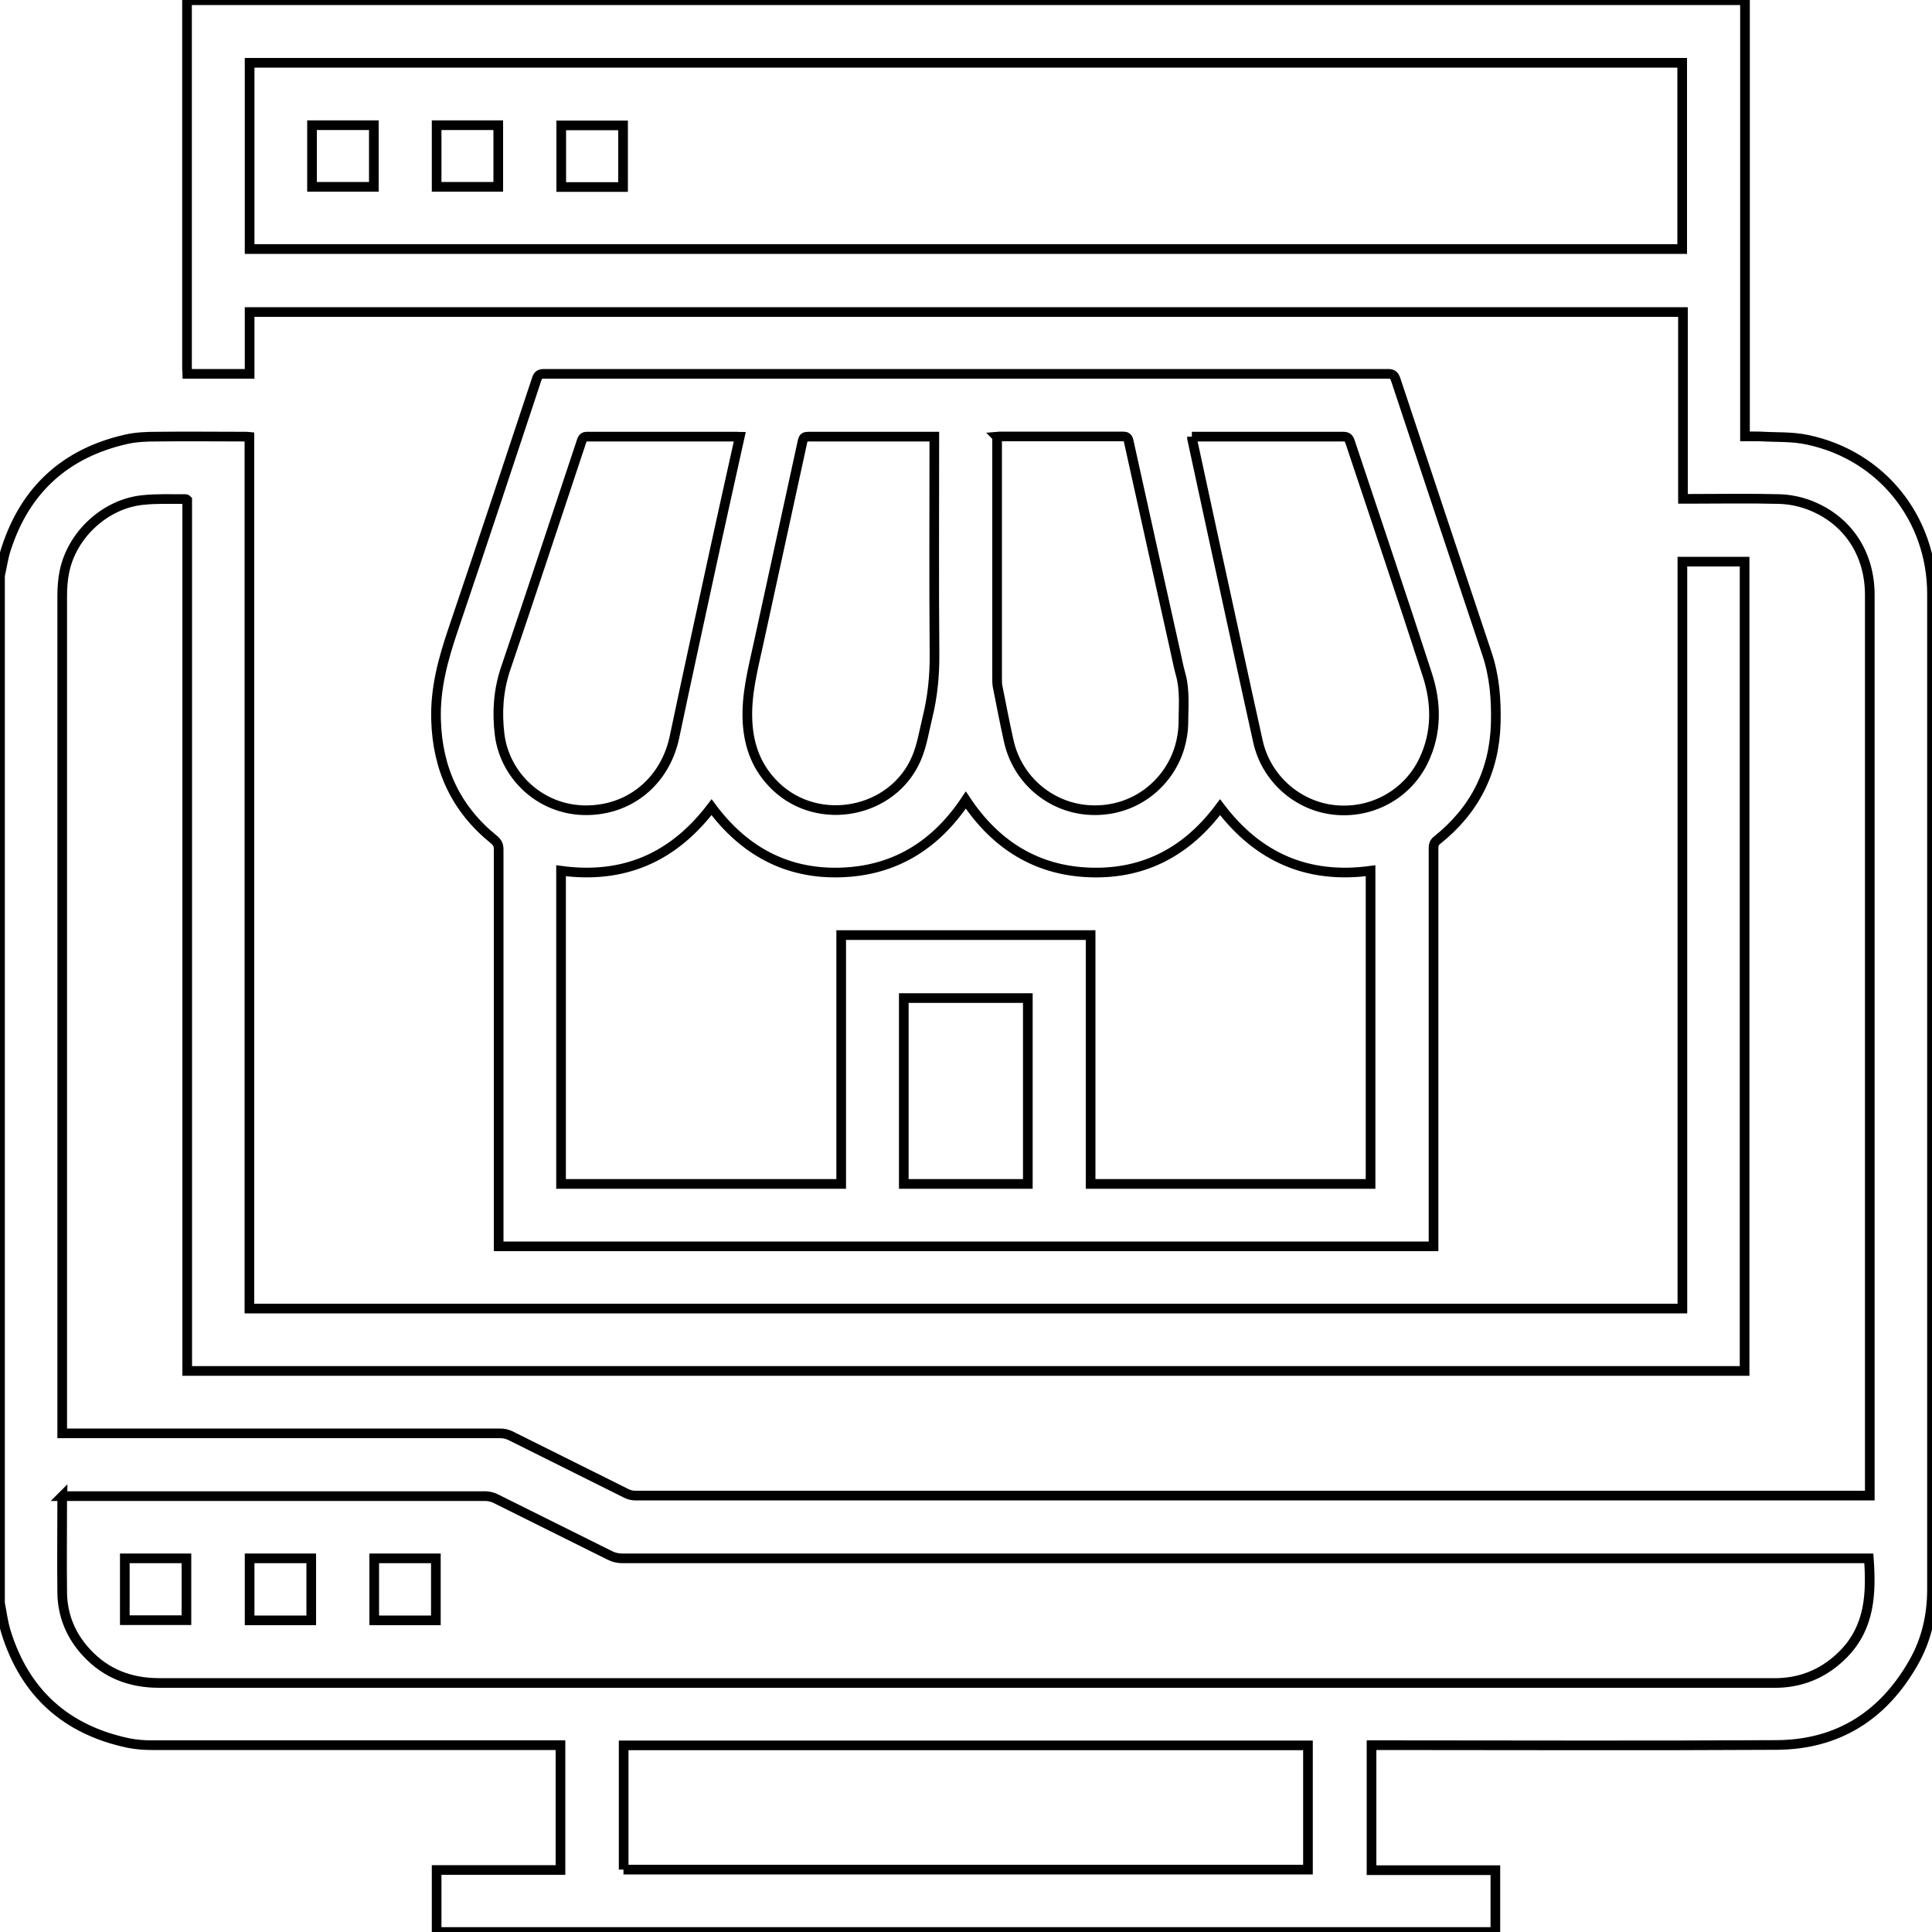 <svg xmlns="http://www.w3.org/2000/svg" xmlns:xlink="http://www.w3.org/1999/xlink" id="Layer_1" data-name="Layer 1" viewBox="0 0 100 100"><defs><style>      .cls-1 {        fill: none;        stroke: #000;        stroke-miterlimit: 10;        stroke-width: .5px;      }    </style></defs><image width="1755" height="1755" transform="translate(0 16.46) scale(.04)"></image><g><path class="cls-1" d="M0,29.8c.11-.48,.17-.97,.33-1.43,.99-3.04,3.07-4.92,6.19-5.63,.52-.12,1.07-.14,1.6-.14,1.53-.02,3.05,0,4.58,0,.06,0,.12,0,.21,.01v45.12H87.08V29.07h3.22v41.89H9.69V25.88s-.05-.05-.07-.05c-.74,.01-1.48-.03-2.22,.05-1.95,.19-3.69,1.8-4.07,3.73-.08,.4-.11,.82-.11,1.23,0,14.31,0,28.62,0,42.94,0,.12,0,.25,0,.41h.34c7.44,0,14.89,0,22.33,0,.18,0,.37,.04,.53,.12,2,.99,4,2,6,2.99,.14,.07,.3,.11,.45,.11,21.2,0,42.4,0,63.6,0h.31c0-.1,0-.19,0-.29,0-15.44,0-30.88,0-46.32,0-2.16-1.15-3.9-3.13-4.66-.5-.19-1.06-.3-1.59-.31-1.54-.04-3.09-.01-4.63-.01h-.32v-9.67H12.92v3.2h-3.22c0-.07-.02-.14-.02-.22,0-6.36,0-12.72,0-19.07,0-.02,0-.03,0-.05H90.32c0,.11,0,.23,0,.34,0,7.29,0,14.59,0,21.88v.36c.29,0,.55-.01,.8,0,.81,.05,1.63,0,2.42,.17,3.84,.8,6.46,4.07,6.46,7.99,0,17.17,0,34.34,0,51.51,0,1.35-.29,2.63-.96,3.8-1.56,2.74-3.91,4.24-7.08,4.26-6.88,.04-13.76,.01-20.63,.01-.11,0-.22,0-.34,0v6.47h6.41v3.2H22.6v-3.21h6.41v-6.46c-.13,0-.25,0-.36,0-6.93,0-13.86,0-20.79,0-.4,0-.81-.03-1.21-.11-3.23-.68-5.36-2.59-6.34-5.75-.15-.48-.21-.99-.31-1.49,0-17.72,0-35.45,0-53.17ZM12.92,12.89H87.07V3.25H12.92V12.89ZM3.24,77.43c0,.07-.02,.12-.02,.16,0,1.62-.02,3.25,0,4.87,.02,1.18,.46,2.22,1.26,3.08,1.01,1.09,2.27,1.57,3.76,1.57,27.82,0,55.64,0,83.46,0,.11,0,.21,0,.32,0,1.35-.04,2.49-.56,3.43-1.53,1.34-1.39,1.41-3.11,1.28-4.92-.09,0-.19,0-.28,0-1.26,0-2.52,0-3.78,0-20.16,0-40.31,0-60.47,0-.21,0-.44-.05-.63-.15-1.98-.98-3.95-1.97-5.93-2.95-.14-.07-.32-.11-.48-.12-7.21,0-14.43,0-21.64,0h-.29Zm29.03,19.34h35.43v-6.43H32.28v6.43Z"></path><path class="cls-1" d="M74.19,64.51H25.81c0-.13,0-.24,0-.36,0-6.73,0-13.46,0-20.18,0-.22-.06-.36-.24-.51-1.97-1.59-2.93-3.66-3-6.2-.05-1.64,.37-3.16,.89-4.69,1.46-4.31,2.89-8.63,4.32-12.95,.07-.22,.17-.27,.39-.27,14.56,0,29.11,0,43.67,0,.24,0,.32,.07,.4,.29,1.57,4.73,3.14,9.46,4.72,14.18,.4,1.18,.49,2.39,.46,3.62-.07,2.5-1.1,4.51-3.05,6.06-.16,.13-.17,.26-.17,.44,0,6.73,0,13.46,0,20.18v.39Zm-3.25-3.23v-16.21c-3.26,.44-5.83-.7-7.79-3.29-1.67,2.25-3.87,3.46-6.68,3.38-2.81-.08-4.94-1.43-6.48-3.75-1.56,2.34-3.69,3.67-6.5,3.75-2.8,.08-5-1.14-6.66-3.38-1.97,2.59-4.53,3.73-7.79,3.29v16.21h14.5v-12.88h12.91v12.88h14.48Zm-9.24-38.68c0,.05,0,.08,0,.1,.36,1.67,.72,3.33,1.08,5,.78,3.56,1.54,7.11,2.33,10.67,.42,1.91,2.03,3.34,3.94,3.55,1.92,.21,3.78-.78,4.63-2.54,.7-1.45,.68-2.99,.19-4.48-1.3-4.02-2.66-8.02-3.99-12.03-.07-.2-.14-.27-.36-.27-2.52,0-5.04,0-7.56,0h-.27Zm-23.41,.01c-.06,0-.1-.01-.13-.01-2.59,0-5.18,0-7.78,0-.19,0-.23,.1-.28,.24-1.31,3.93-2.6,7.86-3.93,11.77-.38,1.13-.45,2.26-.31,3.41,.28,2.28,2.4,4.22,5.09,3.88,2.03-.25,3.54-1.74,3.96-3.75,.7-3.33,1.43-6.65,2.15-9.98,.4-1.85,.82-3.69,1.23-5.56Zm13.32,0c0,.11,0,.2,0,.3,0,4.07,0,8.14,0,12.22,0,.12,0,.25,.02,.37,.19,.95,.37,1.9,.58,2.84,.46,2.08,2.2,3.43,4.07,3.58,2.37,.19,4.22-1.34,4.78-3.25,.11-.38,.18-.78,.19-1.17,0-.88,.1-1.76-.15-2.63-.11-.39-.18-.79-.27-1.18-.81-3.62-1.61-7.24-2.41-10.86-.05-.21-.13-.24-.32-.24-2.08,0-4.16,0-6.24,0-.08,0-.15,0-.26,.01Zm-3.25-.01c-.15,0-.25,0-.36,0-2.01,0-4.02,0-6.03,0-.38,0-.38,0-.46,.38-.75,3.44-1.5,6.89-2.25,10.33-.29,1.33-.64,2.64-.57,4.03,.07,1.32,.5,2.43,1.45,3.35,2.23,2.15,6.09,1.4,7.3-1.45,.28-.66,.39-1.38,.56-2.08,.27-1.09,.38-2.19,.37-3.32-.03-3.62-.01-7.25-.01-10.87,0-.11,0-.23,0-.37Zm4.84,29.06h-6.42v9.62h6.42v-9.62Z"></path><path class="cls-1" d="M19.35,6.48v3.19h-3.2v-3.19h3.2Z"></path><path class="cls-1" d="M22.6,6.48h3.19v3.19h-3.19v-3.19Z"></path><path class="cls-1" d="M32.25,9.68h-3.2v-3.19h3.2v3.19Z"></path><path class="cls-1" d="M6.46,83.86v-3.2h3.19v3.2h-3.19Z"></path><path class="cls-1" d="M16.11,83.87h-3.19v-3.21h3.19v3.21Z"></path><path class="cls-1" d="M22.56,83.87h-3.19v-3.21h3.19v3.21Z"></path></g></svg>